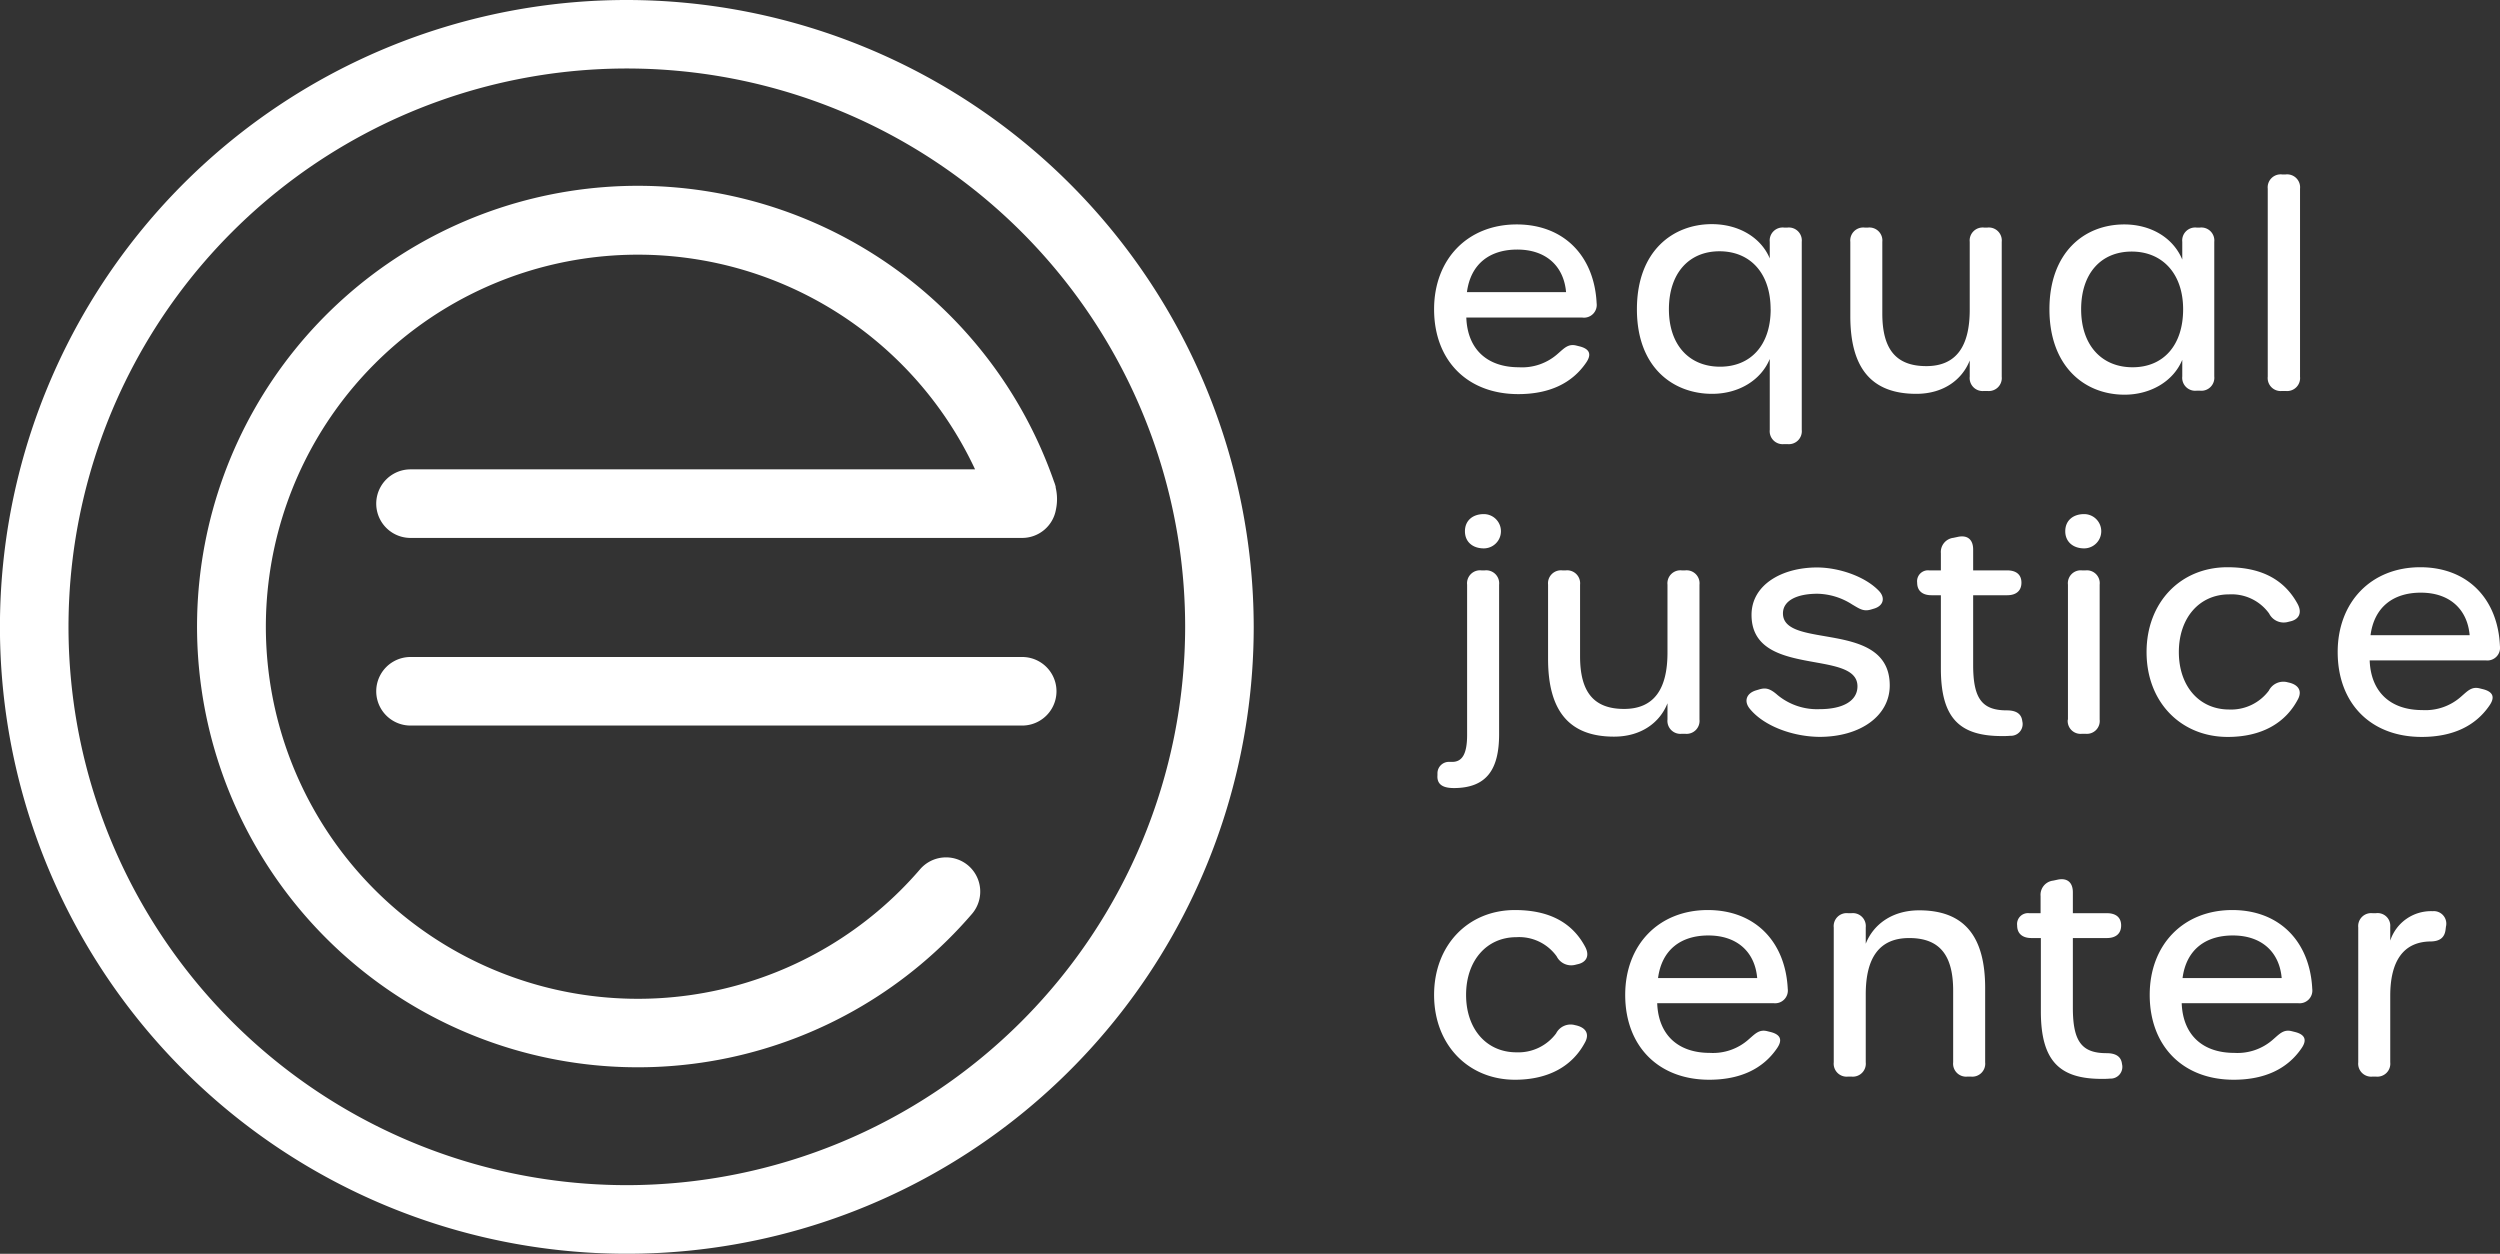<svg viewBox="0 0 437.56 219.44" xmlns="http://www.w3.org/2000/svg"><rect x="0" y="0" width="437.56" height="219.44" fill="#333333" stroke="none"/><g fill="#fff" transform="translate(-156.09 -195.67)"><path d="m407.09 249.8c0-8.8 5.9-14.85 14.45-14.85 8.3 0 13.6 5.55 14 13.8a2.23 2.23 0 0 1 -2.51 2.5h-20.3c.2 5.55 3.65 8.7 9.2 8.7a9.37 9.37 0 0 0 6.85-2.4c1.1-.95 1.8-1.75 3.2-1.4l.6.15c1.75.45 2.1 1.4 1.15 2.8-2.5 3.7-6.55 5.55-11.9 5.55-8.94 0-14.74-5.9-14.74-14.85zm23.1-3c-.4-4.55-3.5-7.45-8.55-7.45-4.8 0-8.15 2.5-8.8 7.45z"/><path d="m465.84 270.9v-12.4c-1.5 3.65-5.35 6.1-10.1 6.1-6.7 0-13.15-4.5-13.15-14.8s6.4-14.9 13.1-14.9c4.8 0 8.65 2.4 10.15 6v-2.9a2.27 2.27 0 0 1 2.5-2.5h.6a2.27 2.27 0 0 1 2.5 2.5v32.9a2.27 2.27 0 0 1 -2.5 2.5h-.6a2.27 2.27 0 0 1 -2.5-2.5zm.15-21.1c0-6.35-3.6-10.15-8.95-10.15s-8.85 3.85-8.85 10.15 3.6 10.05 8.95 10.05 8.86-3.75 8.86-10.05z"/><path d="m506.44 238v23.6a2.27 2.27 0 0 1 -2.5 2.5h-.6a2.27 2.27 0 0 1 -2.5-2.5v-2.84c-1.3 3.32-4.55 5.84-9.35 5.84-7.9 0-11.55-4.55-11.55-13.6v-13a2.27 2.27 0 0 1 2.5-2.5h.6a2.27 2.27 0 0 1 2.5 2.5v12.55c0 6.25 2.4 9.2 7.7 9.2s7.6-3.55 7.6-9.85v-11.9a2.27 2.27 0 0 1 2.5-2.5h.6a2.27 2.27 0 0 1 2.5 2.5z"/><path d="m514.79 249.8c0-9.85 6-14.85 13.1-14.85 4.5 0 8.5 2.2 10.15 6.15v-3.1a2.27 2.27 0 0 1 2.5-2.5h.6a2.27 2.27 0 0 1 2.5 2.5v23.55a2.27 2.27 0 0 1 -2.5 2.5h-.6a2.27 2.27 0 0 1 -2.5-2.5v-2.9c-1.6 3.85-5.65 6.1-10.1 6.1-7.1 0-13.15-5.05-13.15-14.95zm23.4 0c0-6.25-3.65-10.1-9-10.1s-8.85 3.8-8.85 10.1 3.6 10.15 9 10.15 8.85-3.85 8.85-10.15z"/><path d="m553 261.6v-32.9a2.27 2.27 0 0 1 2.5-2.5h.65a2.27 2.27 0 0 1 2.5 2.5v32.9a2.27 2.27 0 0 1 -2.5 2.5h-.65a2.27 2.27 0 0 1 -2.5-2.5z"/><path d="m410.19 333.59c-1.85-.08-2.62-.85-2.51-2.25v-.32a2 2 0 0 1 2.14-2h.43c1.76 0 2.62-1.38 2.62-4.73v-26.29a2.27 2.27 0 0 1 2.5-2.5h.6a2.27 2.27 0 0 1 2.5 2.5v26.15c0 6.1-2.1 9.45-7.95 9.45zm2.3-44.94c0-1.9 1.4-3 3.3-3a3 3 0 1 1 0 6c-1.9 0-3.3-1.1-3.3-3z"/><path d="m453.54 298v23.6a2.27 2.27 0 0 1 -2.5 2.5h-.6a2.27 2.27 0 0 1 -2.5-2.5v-2.84c-1.3 3.32-4.55 5.84-9.35 5.84-7.9 0-11.55-4.55-11.55-13.6v-13a2.27 2.27 0 0 1 2.5-2.5h.6a2.27 2.27 0 0 1 2.5 2.5v12.55c0 6.25 2.4 9.2 7.7 9.2s7.6-3.55 7.6-9.85v-11.9a2.27 2.27 0 0 1 2.5-2.5h.6a2.27 2.27 0 0 1 2.5 2.5z"/><path d="m462.29 319.65c-1-1.29-.52-2.65 1.15-3.15l.5-.15c1.09-.33 1.85-.29 3.3 1a10.86 10.86 0 0 0 7.31 2.44c4.16 0 6.64-1.48 6.64-4 0-6.6-18.54-1.36-18.54-12.5 0-5.27 5.32-8.3 11.46-8.3 3.71 0 8.35 1.5 10.84 4.1 1.17 1.23.77 2.62-.85 3.1l-.5.15c-1.35.41-2-.09-3.35-.88a11.6 11.6 0 0 0 -6.05-1.87c-3.6 0-6.05 1.19-6.05 3.44 0 6.4 18.69 1 18.69 12.61 0 5.32-5.14 9-12.29 9-4.8-.04-9.86-1.96-12.26-4.99z"/><path d="m495.79 312.7v-12.85h-1.65c-1.6 0-2.5-.8-2.5-2.2a1.91 1.91 0 0 1 2.1-2.15h2.05v-3a2.5 2.5 0 0 1 2.2-2.7l.7-.15c1.75-.4 2.75.45 2.75 2.2v3.65h5.95c1.6 0 2.5.75 2.5 2.15s-.9 2.2-2.5 2.2h-5.95v12.2c0 5.9 1.55 7.95 5.9 7.95 1.55 0 2.56.55 2.7 1.9a2.05 2.05 0 0 1 -2.1 2.55c-.5.05-1 .05-1.45.05-7.35 0-10.7-3.05-10.7-11.8z"/><path d="m517.56 288.65c0-1.9 1.4-3 3.3-3a3 3 0 1 1 0 6c-1.86 0-3.3-1.1-3.3-3zm.47 33v-23.65a2.25 2.25 0 0 1 2.46-2.5h.63a2.25 2.25 0 0 1 2.46 2.5v23.6a2.25 2.25 0 0 1 -2.46 2.5h-.63a2.25 2.25 0 0 1 -2.49-2.5z"/><path d="m531.79 309.8c0-8.65 5.9-14.85 14.15-14.85 6 0 10 2.2 12.3 6.45.85 1.6.15 2.75-1.4 3.05l-.4.1a2.85 2.85 0 0 1 -3.2-1.5 8.08 8.08 0 0 0 -7-3.35c-5.2 0-8.8 4.1-8.8 10.1s3.6 10.05 8.8 10.05a8.23 8.23 0 0 0 6.95-3.3 2.85 2.85 0 0 1 3.15-1.5l.2.05c1.75.35 2.5 1.4 1.8 2.85-2.2 4.3-6.45 6.7-12.35 6.7-8.15 0-14.2-6.05-14.2-14.85z"/><path d="m565.24 309.8c0-8.8 5.9-14.85 14.45-14.85 8.3 0 13.6 5.55 13.95 13.8a2.22 2.22 0 0 1 -2.5 2.5h-20.3c.2 5.55 3.65 8.7 9.2 8.7a9.37 9.37 0 0 0 6.85-2.4c1.1-.95 1.8-1.75 3.2-1.4l.6.15c1.75.45 2.1 1.4 1.15 2.8-2.5 3.7-6.55 5.55-11.9 5.55-8.94 0-14.7-5.9-14.7-14.85zm23.1-2.95c-.4-4.55-3.5-7.45-8.55-7.45-4.8 0-8.15 2.5-8.8 7.45z"/><path d="m407.09 369.8c0-8.65 5.9-14.85 14.15-14.85 6 0 10.05 2.2 12.3 6.45.85 1.6.15 2.75-1.4 3.05l-.4.1a2.85 2.85 0 0 1 -3.2-1.5 8.08 8.08 0 0 0 -7.05-3.35c-5.2 0-8.8 4.1-8.8 10.1s3.6 10.05 8.8 10.05a8.23 8.23 0 0 0 6.95-3.3 2.85 2.85 0 0 1 3.15-1.5l.2.05c1.75.35 2.5 1.4 1.8 2.85-2.2 4.3-6.45 6.7-12.35 6.7-8.1 0-14.15-6.05-14.15-14.85z"/><path d="m440.54 369.8c0-8.8 5.9-14.85 14.45-14.85 8.3 0 13.6 5.55 14 13.8a2.23 2.23 0 0 1 -2.5 2.5h-20.35c.2 5.55 3.65 8.7 9.2 8.7a9.37 9.37 0 0 0 6.85-2.4c1.1-.95 1.81-1.75 3.2-1.4l.61.15c1.75.45 2.09 1.4 1.14 2.8-2.5 3.7-6.55 5.55-11.9 5.55-8.9 0-14.7-5.9-14.7-14.85zm23.1-2.95c-.39-4.55-3.5-7.45-8.55-7.45-4.8 0-8.15 2.5-8.8 7.45z"/><path d="m503.54 368.6v13a2.27 2.27 0 0 1 -2.5 2.5h-.6a2.27 2.27 0 0 1 -2.5-2.5v-12.55c0-6.25-2.4-9.2-7.7-9.2s-7.6 3.55-7.6 9.85v11.9a2.27 2.27 0 0 1 -2.5 2.5h-.6a2.27 2.27 0 0 1 -2.5-2.5v-23.6a2.27 2.27 0 0 1 2.5-2.5h.6a2.27 2.27 0 0 1 2.5 2.5v2.85c1.3-3.32 4.55-5.85 9.35-5.85 7.9 0 11.55 4.55 11.55 13.6z"/><path d="m513.29 372.7v-12.85h-1.65c-1.6 0-2.5-.8-2.5-2.2a1.91 1.91 0 0 1 2.1-2.15h2v-3a2.5 2.5 0 0 1 2.2-2.7l.7-.15c1.75-.4 2.75.45 2.75 2.2v3.65h5.95c1.6 0 2.5.75 2.5 2.15s-.9 2.2-2.5 2.2h-5.95v12.2c0 5.9 1.55 7.95 5.9 7.95 1.55 0 2.56.55 2.7 1.9a2.05 2.05 0 0 1 -2.1 2.55c-.5.05-1 .05-1.45.05-7.3 0-10.65-3.05-10.65-11.8z"/><path d="m532.34 369.8c0-8.8 5.9-14.85 14.45-14.85 8.3 0 13.6 5.55 14 13.8a2.23 2.23 0 0 1 -2.5 2.5h-20.35c.2 5.55 3.65 8.7 9.2 8.7a9.37 9.37 0 0 0 6.85-2.4c1.1-.95 1.8-1.75 3.2-1.4l.6.15c1.75.45 2.1 1.4 1.15 2.8-2.5 3.7-6.55 5.55-11.9 5.55-8.9 0-14.7-5.9-14.7-14.85zm23.1-2.95c-.4-4.55-3.5-7.45-8.55-7.45-4.8 0-8.15 2.5-8.8 7.45z"/><path d="m584.19 357.85-.05.4c-.15 1.6-1.1 2.2-2.75 2.2-4.7.1-6.95 3.5-6.95 9.5v11.65a2.27 2.27 0 0 1 -2.5 2.5h-.6a2.27 2.27 0 0 1 -2.5-2.5v-23.6a2.27 2.27 0 0 1 2.5-2.5h.6a2.22 2.22 0 0 1 2.5 2.4v2.4a7.5 7.5 0 0 1 7.4-5.15 2.19 2.19 0 0 1 2.35 2.7z"/><path d="m325.58 347.18a6 6 0 0 0 -8.46.64 65.12 65.12 0 1 1 9.63-70h-98.81a6 6 0 0 0 0 12h107.06a6 6 0 0 0 5.91-5 8.78 8.78 0 0 0 -.05-3.81v-.14a6.14 6.14 0 0 0 -.29-.9 77.14 77.14 0 1 0 -14.34 75.63 6 6 0 0 0 -.65-8.42z"/><path d="m335 310.66h-107.06a6 6 0 0 0 0 12h107.06a6 6 0 0 0 0-12z"/><path d="m265.81 195.67a109.72 109.72 0 1 0 109.71 109.71 109.84 109.84 0 0 0 -109.71-109.71zm0 207.43a97.72 97.72 0 1 1 97.71-97.72 97.82 97.82 0 0 1 -97.71 97.72z"/></g></svg>
